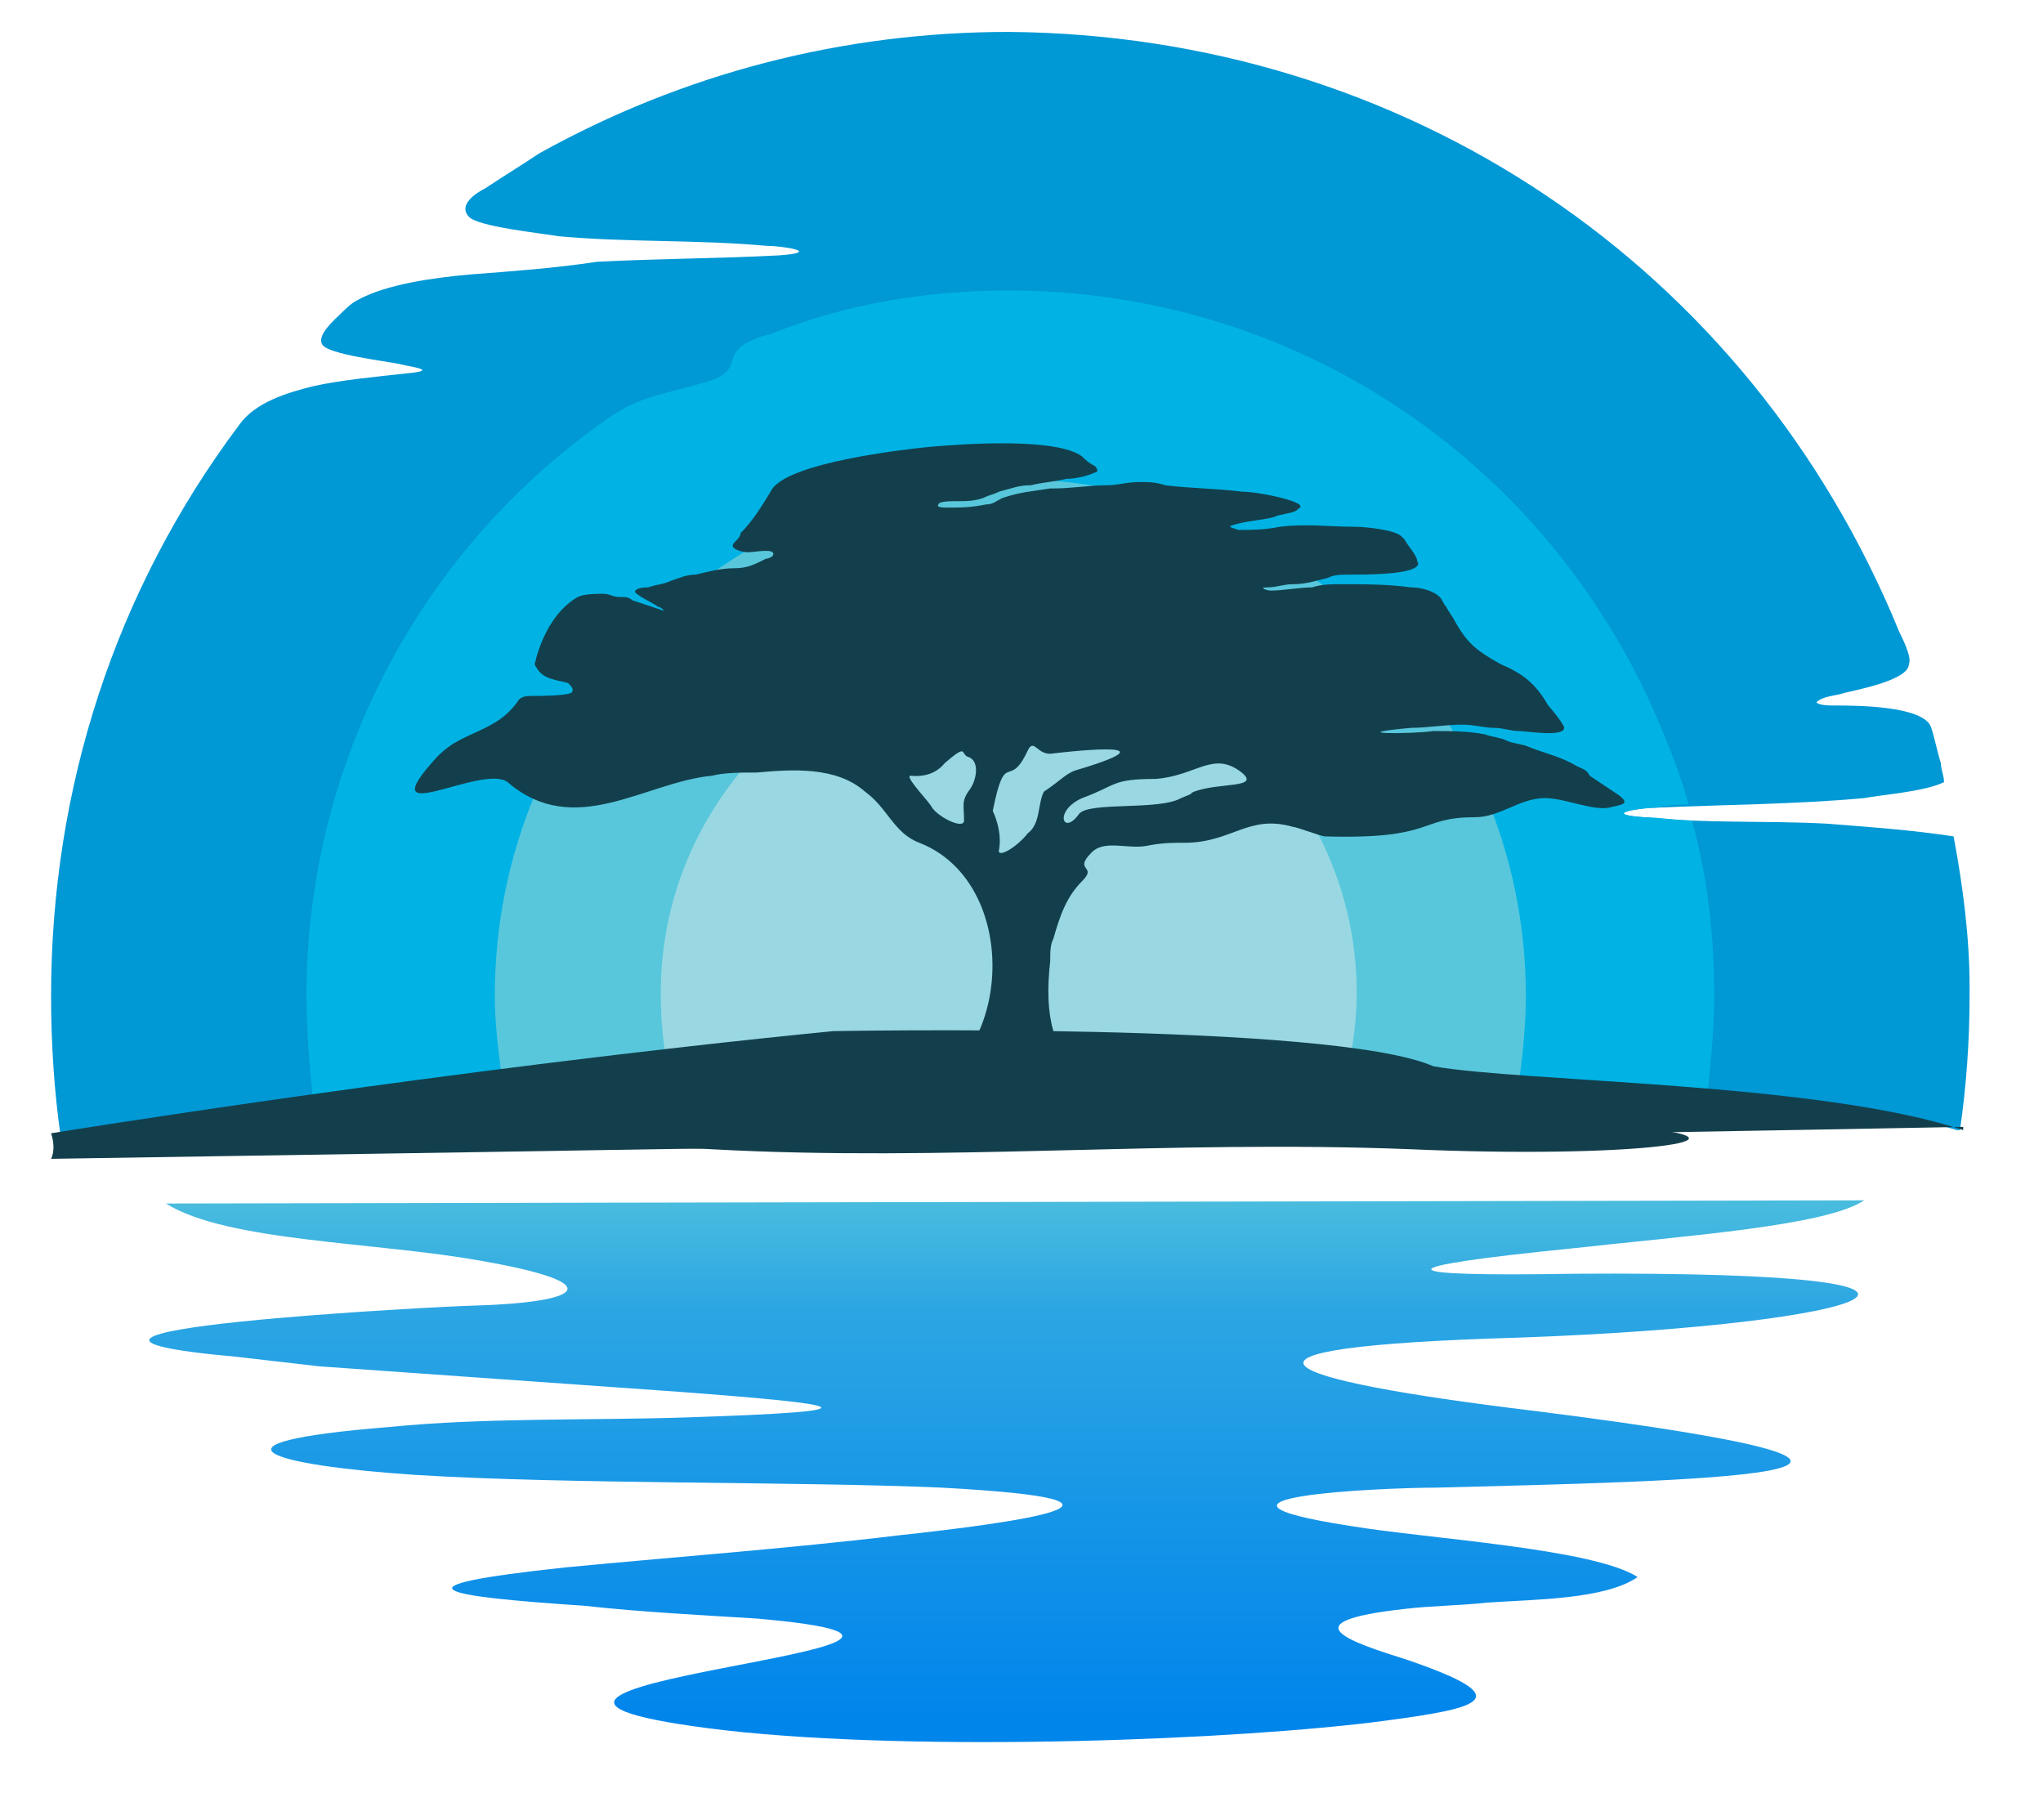 <?xml version="1.0" encoding="utf-8"?>
<!-- Generator: Adobe Illustrator 24.1.2, SVG Export Plug-In . SVG Version: 6.00 Build 0)  -->
<svg version="1.1" id="Слой_1" xmlns="http://www.w3.org/2000/svg" xmlns:xlink="http://www.w3.org/1999/xlink" x="0px" y="0px"
	 viewBox="0 0 64 57" style="enable-background:new 0 0 64 57;" xml:space="preserve">
<style type="text/css">
	.st0{clip-path:url(#SVGID_2_);fill:url(#SVGID_3_);}
	.st1{fill-rule:evenodd;clip-rule:evenodd;fill:#0098D5;}
	.st2{fill-rule:evenodd;clip-rule:evenodd;fill:#00B3E4;}
	.st3{fill-rule:evenodd;clip-rule:evenodd;fill:#58C7DC;}
	.st4{fill-rule:evenodd;clip-rule:evenodd;fill:#99D8E2;}
	.st5{fill-rule:evenodd;clip-rule:evenodd;fill:#133F4C;}
</style>
<g>
	<g>
		<defs>
			<path id="SVGID_1_" d="M49.3,39.9c14.4-0.1,9.5,1.6-1.7,2c-10.3,0.3-7.8,1.3,0.5,2.3c15.8,2,4.6,2.2-3.1,2.4
				c-1.7,0-8.5,0.3-2.7,1.2c2.4,0.4,7.6,0.7,9,1.6c-1,0.7-3.2,0.7-4.7,0.8c-0.9,0.1-1.8,0.1-2.6,0.2c-3.6,0.4-1.8,1,0.1,1.6
				c3.5,1.2,2.3,1.5-0.7,1.9c-4.5,0.6-14.5,1-20.7,0.3c-11.8-1.4,11.2-2.6,1-3.5c-1.6-0.1-3.6-0.2-5.4-0.4c-4.5-0.3-6.2-0.6-0.6-1.2
				c3.1-0.3,7.1-0.6,10.4-1c3.7-0.4,8.8-1.1,1.4-1.5c-4.6-0.2-11.7-0.1-16.5-0.4c-4.5-0.3-7-1-0.8-1.5c3-0.3,6.3-0.2,9.3-0.3
				c6.2-0.2,5.1-0.4-0.2-0.8L10,42.8c-0.9-0.1-1.7-0.2-2.6-0.3c-8.9-0.8,6.8-1.6,7.4-1.6c3.5-0.1,4.3-0.7,0.3-1.4
				c-3.3-0.6-8-0.6-9.9-1.8l53.2-0.1c-1.2,0.8-5.5,1.1-9.1,1.5C43.3,39.7,43.4,40,49.3,39.9"/>
		</defs>
		<clipPath id="SVGID_2_">
			<use xlink:href="#SVGID_1_"  style="overflow:visible;"/>
		</clipPath>
		
			<linearGradient id="SVGID_3_" gradientUnits="userSpaceOnUse" x1="-1899.571" y1="2100.564" x2="-1899.539" y2="2100.564" gradientTransform="matrix(-9.197 541.159 -1693.743 -28.785 3540376.75 1088471.875)">
			<stop  offset="0" style="stop-color:#58C7DC"/>
			<stop  offset="0.28" style="stop-color:#2CA6E3"/>
			<stop  offset="1" style="stop-color:#0085EB"/>
		</linearGradient>
		<polygon class="st0" points="-1.5,36.5 -1.8,54.9 63.9,56 64.2,37.6 		"/>
	</g>
	<path class="st1" d="M31.6,1C44,1.1,54.8,8.3,59.5,19.8c0.1,0.2,0.4,0.8,0.3,1c0,0.5-1.6,0.8-2,0.9c-0.3,0.1-0.7,0.1-0.9,0.3
		c0.1,0.1,0.4,0.1,0.6,0.1c0.6,0,2.8,0,3,0.7c0.1,0.3,0.2,0.8,0.3,1.1c0,0.2,0.1,0.4,0.1,0.6c-0.6,0.3-2,0.4-2.5,0.5
		c-2.2,0.2-4.3,0.2-6.5,0.3c-0.5,0-1.8,0.2-0.4,0.3c1.9,0.2,3.8,0.1,5.7,0.2c1.3,0.1,2.7,0.2,4,0.4c0.3,1.6,0.5,3.2,0.5,4.7
		c0,0.1,0,0.2,0,0.3c0,1.4-0.1,2.8-0.3,4.2l-0.1,0h0C56.8,34,47.7,34,45,33.5c-3.2-1.5-18.8-1.1-18.8-1.1
		c-11.4,1.1-22.9,2.9-24.3,3.2c-0.2-1.4-0.3-2.9-0.3-4.4c0-6.5,2-12.7,5.9-17.9c0.5-0.7,1.5-1,2.3-1.2c0.9-0.2,2-0.3,2.9-0.4
		c1.1-0.1,0.2-0.2-0.2-0.3c-0.5-0.1-2.2-0.3-2.4-0.6c-0.2-0.3,0.4-0.8,0.6-1c0.1-0.1,0.3-0.3,0.5-0.4c0.9-0.5,2.4-0.7,3.5-0.8
		c1.3-0.1,2.7-0.2,4-0.4c1.9-0.1,3.8-0.1,5.7-0.2c1.4-0.1,0.1-0.3-0.4-0.3c-2.2-0.2-4.3-0.1-6.5-0.3c-0.6-0.1-2.5-0.3-2.8-0.6
		C14.3,6.4,15,6,15.2,5.9c0.6-0.4,1.1-0.7,1.7-1.1C21.4,2.3,26.4,1,31.6,1"/>
	<path class="st2" d="M31.6,9.1c8.6,0,16.3,4.9,20,12.7c0.5,1.1,1,2.3,1.3,3.4c-0.3,0-0.6,0-1,0.1c-0.5,0-1.8,0.2-0.4,0.3
		c0.5,0,1,0.1,1.5,0.1c0.5,1.8,0.7,3.6,0.7,5.5c0,1-0.1,2-0.2,3c-3.5-0.3-7-0.4-8.5-0.7c-3.2-1.5-18.8-1.1-18.8-1.1
		c-5.9,0.6-11.8,1.3-16.4,2c-0.1-1-0.2-2.1-0.2-3.2c0-7.3,3.6-14.1,9.6-18.2c0.9-0.6,1.8-0.7,2.8-1c1.5-0.4,0.4-0.9,1.7-1.4
		c0.2-0.1,0.4-0.1,0.6-0.2C26.6,9.5,29.1,9.1,31.6,9.1"/>
	<path class="st3" d="M31.6,15c8.9,0,16.2,7.2,16.2,16.2c0,0.9-0.1,1.8-0.2,2.6c-1.1-0.1-2-0.2-2.6-0.3c-3.2-1.5-18.8-1.1-18.8-1.1
		c-3.6,0.3-7.2,0.8-10.5,1.2c-0.1-0.8-0.2-1.6-0.2-2.4C15.5,22.2,22.7,15,31.6,15"/>
	<path class="st4" d="M31.6,20.2c6,0,10.9,4.9,10.9,10.9c0,1.4-0.3,2.7-0.7,3.9H21.4c-0.5-1.2-0.7-2.5-0.7-3.9
		C20.7,25.1,25.6,20.2,31.6,20.2"/>
	<path class="st5" d="M1.6,35.5c0,0,12.3-2,24.5-3.2c0,0,15.6-0.3,18.8,1.1c2.8,0.5,12.1,0.5,16.6,2c0,0,0-0.1,0-0.1
		c-10.3,0.2-46.6,0.8-59.9,1C1.7,36.1,1.7,35.8,1.6,35.5"/>
	<path class="st5" d="M29.2,25.3c0.2,0.3,1,0.7,1,0.4c0-0.5-0.1-0.6,0.2-1c0.2-0.3,0.3-0.9-0.1-1c-0.2-0.1,0-0.4-0.7,0.2
		c-0.4,0.5-1,0.4-1.1,0.4C28.4,24.4,29.1,25.1,29.2,25.3 M31.1,25.4c0.4-2,0.5-0.6,1.1-1.9c0.2-0.4,0.3,0.2,0.8,0.1
		c0,0,4.1-0.5,0.8,0.5c-0.4,0.1-0.5,0.3-1.1,0.7c-0.2,0.4-0.1,1-0.5,1.3c-0.4,0.5-1,0.8-0.9,0.5C31.4,26,31.1,25.4,31.1,25.4z
		 M37,25c0.5-0.2,0.2-0.1,0.4-0.2c0.8-0.3,2.1-0.1,1.5-0.6c-0.9-0.7-1.4,0.1-2.7,0.2c-1.4,0-1.2,0.2-2.3,0.6
		c-0.9,0.4-0.6,1.2-0.1,0.5C34.1,25.1,36.3,25.4,37,25z M27.1,34.5c4.6,0.3,5.3-6.7,1.7-8.1c-0.8-0.3-1-1.1-1.7-1.6
		c-0.9-0.8-2.3-0.7-3.4-0.6c-0.5,0-1,0-1.4,0.1c-2.1,0.2-4.3,2-6.4,0.2c-0.8-0.6-4.4,1.6-2.2-0.8c0.5-0.5,0.9-0.6,1.5-0.9
		c0.4-0.2,0.7-0.4,1-0.8c0.1-0.2,0.3-0.2,0.5-0.2c0.2,0,1,0,1.2-0.1c0.1-0.1,0-0.2-0.1-0.3c-0.3-0.1-0.8-0.1-1-0.5
		c-0.1-0.1,0-0.2,0-0.3c0.2-0.7,0.6-1.5,1.3-1.9c0.2-0.1,0.6-0.1,0.8-0.1c0.2,0,0.3,0.1,0.5,0.1c0.2,0,0.3,0,0.4,0.1
		c0.3,0.1,0.6,0.2,0.9,0.3c0.2,0.1,0-0.1-0.1-0.1c-0.1-0.1-0.8-0.4-0.7-0.5c0.1-0.1,0.3-0.1,0.4-0.1c0.3-0.1,0.5-0.1,0.7-0.2
		c0.3-0.1,0.5-0.2,0.8-0.2c0.4-0.1,0.8-0.2,1.2-0.2c0.4,0,0.6-0.1,1-0.3c0.1,0,0.3-0.1,0.2-0.2c-0.1-0.1-0.6,0-0.8,0
		c-0.1,0-0.6-0.1-0.4-0.3c0.1-0.1,0.2-0.2,0.2-0.3c0.4-0.4,0.7-0.9,1-1.4c0.6-0.8,3.9-1.2,4.9-1.3c1.1-0.1,4-0.3,4.8,0.3
		c0.1,0.1,0.2,0.2,0.4,0.3c0.1,0.1,0.1,0.2,0,0.2c-0.2,0.1-0.6,0.2-0.9,0.2c-0.4,0.1-0.7,0.1-1.1,0.2c-0.4,0-0.6,0.1-1,0.2
		c-0.2,0.1-0.3,0.1-0.5,0.2c-0.3,0.1-0.5,0.1-0.9,0.1c-0.1,0-0.5,0-0.5,0.1c-0.1,0.1,0.2,0.1,0.2,0.1c0.5,0,0.8,0,1.3-0.1
		c0.2,0,0.3-0.1,0.5-0.2c0.6-0.2,0.9-0.2,1.5-0.3c0,0,0.1,0,0.1,0c0.6,0,1.1-0.1,1.7-0.1c0.3,0,0.6-0.1,1-0.1c0.3,0,0.5,0,0.8,0.1
		c0.8,0.1,1.6,0.1,2.4,0.2c0.4,0,1.5,0.2,1.8,0.4c0.1,0.1,0,0.1-0.1,0.2c-0.2,0.1-0.5,0.1-0.7,0.2c-0.4,0.1-0.7,0.1-1.1,0.2
		c-0.4,0.1-0.3,0.1,0,0.2c0.4,0,0.8,0,1.3-0.1c0.8-0.1,1.6,0,2.3,0c0.4,0,1.3,0.1,1.5,0.3c0,0,0,0,0.1,0.1c0.1,0.2,0.4,0.5,0.4,0.7
		c0.1,0.1-0.1,0.2-0.1,0.2C43.9,18,42.8,18,42.3,18c-0.3,0-0.5,0-0.7,0.1c-0.4,0.1-0.7,0.2-1.1,0.2c-0.3,0-0.5,0.1-0.8,0.1
		c-0.3,0,0,0.1,0.1,0.1c0.4,0,0.9-0.1,1.3-0.1c0.3-0.1,0.6-0.1,0.9-0.1c0.7,0,1.5,0,2.2,0.1c0.3,0,0.7,0.1,0.9,0.3
		c0.1,0.1,0.1,0.2,0.2,0.3c0.1,0.2,0.2,0.3,0.3,0.5c0.4,0.7,0.7,0.9,1.4,1.3c0.7,0.3,1.1,0.6,1.5,1.3c0.1,0.1,0.5,0.6,0.5,0.7
		c0,0.3-1.2,0.1-1.4,0.1c-0.3,0-0.5-0.1-0.8-0.1c-0.3,0-0.6-0.1-1-0.1c-0.5,0-1.1,0.1-1.6,0.1c-2.2,0.2,0,0.2,0.7,0.1
		c0.5,0,1.1,0,1.6,0.1c0.3,0.1,0.5,0.1,0.7,0.2c0.2,0.1,0.5,0.1,0.7,0.2c0.5,0.2,1,0.3,1.5,0.6c0.2,0.1,0.3,0.1,0.4,0.3
		c0.3,0.2,0.6,0.4,0.9,0.6c0.4,0.3,0.1,0.3-0.3,0.4c-0.5,0.1-1.4-0.3-2-0.3c-0.8,0-1.4,0.6-2.2,0.6h0c-1.8,0-1.2,0.7-4.7,0.6
		c-0.1,0-0.9-0.3-1-0.3c-1.4-0.4-1.9,0.5-3.4,0.5c-0.4,0-0.7,0-1.2,0.1c-0.6,0.1-1.3-0.2-1.7,0.2c-0.6,0.6,0.2,0.4-0.3,0.9
		c-0.5,0.5-0.7,1.1-0.9,1.8c-0.1,0.2-0.1,0.4-0.1,0.7c-0.4,3.5,1.2,4.5,5.9,4.3c1.1-0.1,3.1,1,7.4,0.8c1.9-0.1,2.4-0.1,4.9,0.1
		c4.5,0.4,0,1-6.9,0.7c-7.6-0.3-14.6,0.4-21.9,0c-1.1-0.1-8.1,0.1-9.8,0c-0.1,0-4.9,0.3-1.1-0.5c2.3-0.5,7-0.2,9.6-0.7
		C25.1,33.5,25.1,34.5,27.1,34.5z"/>
</g>
</svg>
